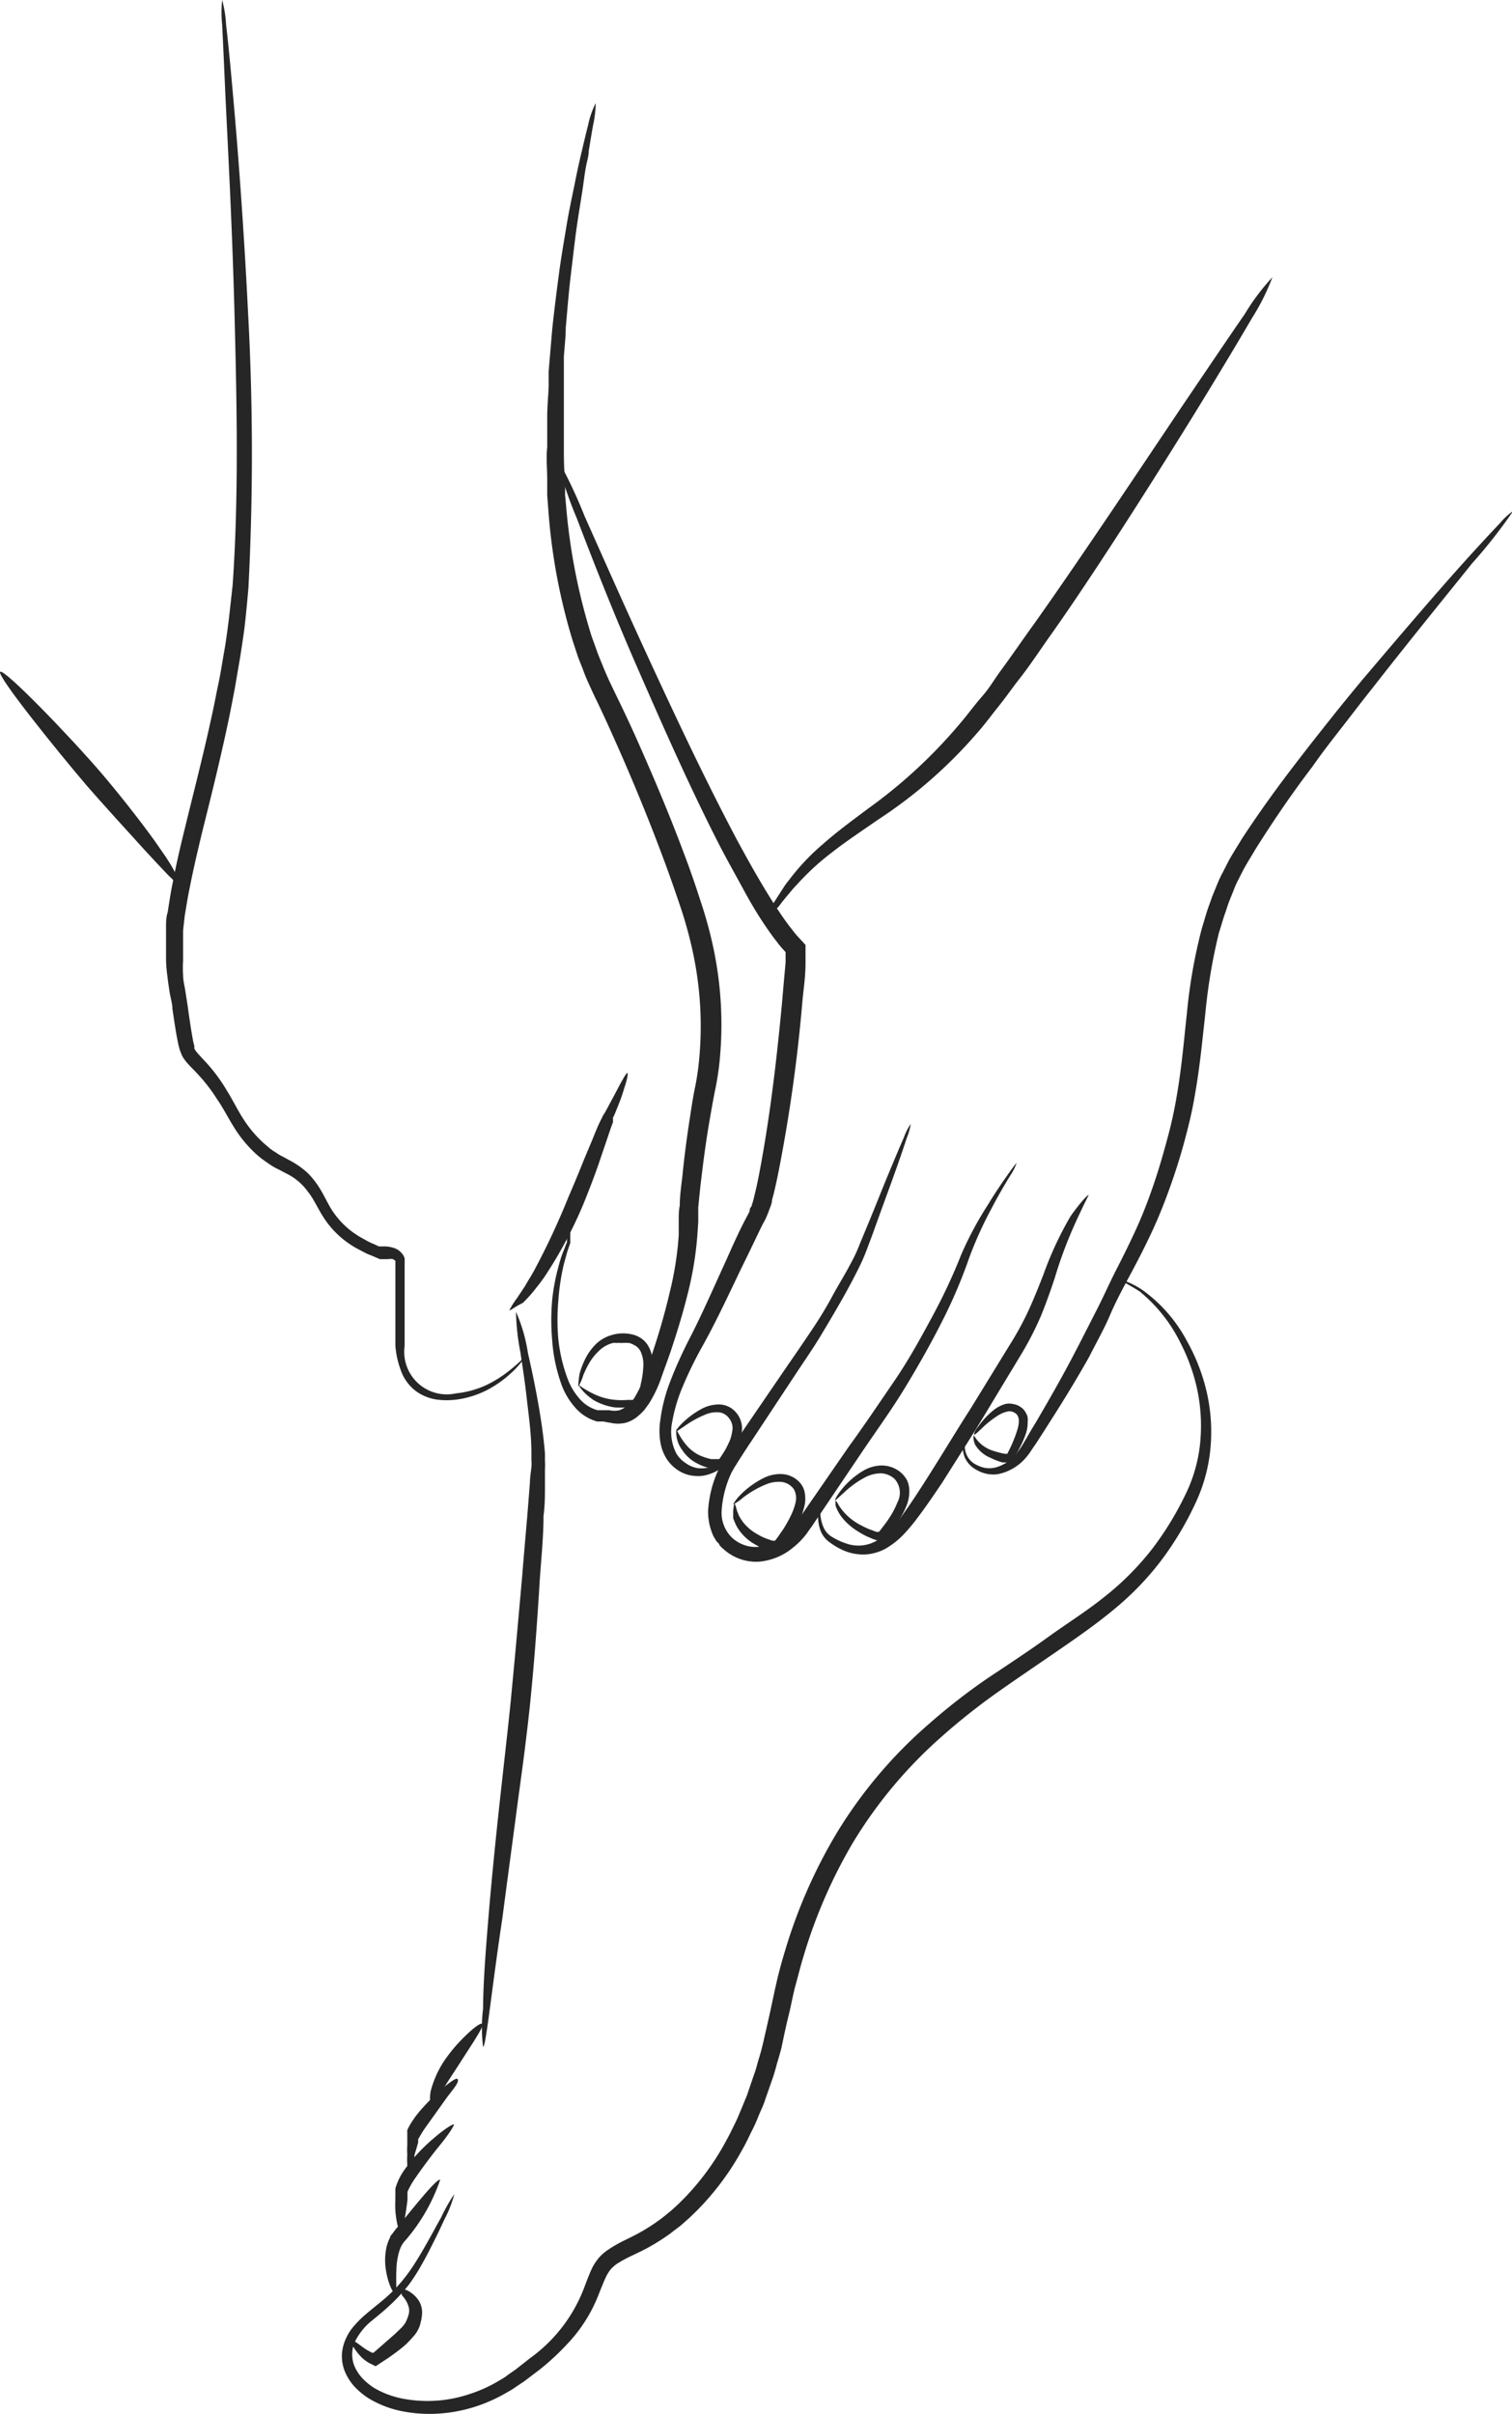 <?xml version="1.0" encoding="UTF-8"?> <svg xmlns="http://www.w3.org/2000/svg" id="Ebene_1" data-name="Ebene 1" viewBox="0 0 73.58 117.47"><defs><style>.cls-1{fill:#262626;}</style></defs><path class="cls-1" d="M948.43,547.45s0,.09-.15.23a4.27,4.27,0,0,1-.54.57,5.41,5.41,0,0,1-1,.72,4.58,4.58,0,0,1-1.59.53,3.79,3.79,0,0,1-1,0,2.29,2.29,0,0,1-1-.41,2.15,2.15,0,0,1-.73-1,4.3,4.3,0,0,1-.27-1.23c0-.41,0-.85,0-1.27s0-.86,0-1.3,0-.9,0-1.36v-.13a.08.08,0,0,0,0-.05s0,0-.11-.08a.66.66,0,0,0-.25,0h-.24l-.15,0-.42-.18a2.32,2.32,0,0,1-.36-.16l-.36-.19a3.87,3.87,0,0,1-.34-.21,4.45,4.45,0,0,1-1.19-1.18c-.32-.46-.54-1-.82-1.34a2.79,2.79,0,0,0-1.07-.91l-.36-.19a2.82,2.82,0,0,1-.38-.21l-.18-.12-.18-.13c-.12-.08-.23-.18-.34-.27a6.14,6.14,0,0,1-1.11-1.34c-.3-.48-.56-1-.84-1.39a8,8,0,0,0-.95-1.22c-.18-.2-.37-.36-.58-.63a1.82,1.82,0,0,1-.15-.23l-.1-.25a4,4,0,0,1-.11-.44c-.11-.55-.18-1.07-.26-1.59,0-.26-.09-.52-.13-.78s-.08-.51-.11-.78a7.38,7.38,0,0,1-.07-.81c0-.27,0-.54,0-.8s0-.52,0-.77,0-.51.08-.76c.08-.5.15-1,.25-1.46.18-.94.39-1.84.6-2.68.4-1.65.88-3.49,1.31-5.48.11-.49.2-1,.31-1.51s.18-1,.28-1.56.16-1.06.23-1.59l.18-1.63c.31-4.39.2-9.06.09-13.28s-.32-8-.45-10.76c-.06-1.37-.11-2.48-.15-3.25a6,6,0,0,1,0-1.19,5.61,5.61,0,0,1,.19,1.18c.09.76.2,1.86.32,3.23.25,2.74.54,6.54.75,10.77A126.35,126.35,0,0,1,935,510c-.05.56-.1,1.12-.16,1.67s-.15,1.09-.23,1.63l-.27,1.58c-.1.52-.19,1-.3,1.53-.42,2-.89,3.87-1.3,5.51-.2.84-.41,1.72-.59,2.64-.1.46-.17.93-.25,1.4l-.08.72c0,.24,0,.48,0,.72s0,.49,0,.73a5.84,5.84,0,0,0,0,.73c0,.24.07.5.11.76l.12.78c.07.52.15,1.06.24,1.56a2.84,2.84,0,0,0,.08.34.69.69,0,0,0,0,.13l.07.11c.11.15.32.36.5.56a8.08,8.08,0,0,1,1,1.35c.3.48.55,1,.82,1.41a5.78,5.78,0,0,0,1,1.18l.28.24.15.11.16.1a2.07,2.07,0,0,0,.32.19l.35.19a4,4,0,0,1,.74.5,2.42,2.42,0,0,1,.32.32l.14.17.13.18c.33.48.53,1,.8,1.37a4.09,4.09,0,0,0,1,1c.1.06.2.14.3.19l.32.18a3.13,3.13,0,0,0,.32.15l.26.12h.33a1.5,1.5,0,0,1,.44.09.83.83,0,0,1,.42.35.59.59,0,0,1,.06.14.61.61,0,0,1,0,.13.71.71,0,0,1,0,.14V543c0,.46,0,.91,0,1.36s0,.88,0,1.31,0,.83,0,1.23a2.07,2.07,0,0,0,2.5,2.3,4.63,4.63,0,0,0,1.51-.42,5.81,5.81,0,0,0,1-.62c.26-.2.45-.37.58-.49S948.42,547.44,948.43,547.45Z" transform="translate(-922.91 -481.4)"></path><path class="cls-1" d="M947.7,545.16s.11-.25.36-.58l.4-.6c.13-.24.3-.49.45-.77a36.32,36.32,0,0,0,1.67-3.58c.22-.51.49-1.15.76-1.83l.42-1c.14-.35.27-.68.44-1l.06-.13.07-.1.12-.22.22-.41c.14-.26.27-.5.37-.7.22-.4.36-.64.4-.63s0,.3-.15.73a7.68,7.68,0,0,1-.26.76l-.18.45a1.63,1.63,0,0,1-.11.23l0,.12,0,.11c-.12.3-.23.66-.35,1l-.36,1.06c-.24.69-.5,1.35-.71,1.87a21.07,21.07,0,0,1-1.9,3.57c-.18.27-.39.52-.56.74a7.29,7.29,0,0,1-.51.55C947.94,545,947.73,545.19,947.7,545.16Z" transform="translate(-922.91 -481.4)"></path><path class="cls-1" d="M951.9,486.42a5.29,5.29,0,0,1-.13,1.08c-.06.34-.13.76-.21,1.25,0,.25-.09.51-.14.79s-.09.57-.13.88c-.09.62-.21,1.3-.31,2s-.19,1.52-.29,2.34-.17,1.71-.25,2.62c0,.45-.06.92-.09,1.39,0,.23,0,.47,0,.71s0,.48,0,.72l0,1.48,0,1.5c0,.51,0,1,.06,1.53,0,.26,0,.52,0,.77l.07.78a29.32,29.32,0,0,0,1.22,6.1l.26.72c.08.24.19.48.28.71s.2.47.3.7l.33.69c.45.92.88,1.84,1.27,2.74.8,1.81,1.51,3.54,2.1,5.13q.38,1,.75,2.16a20.45,20.45,0,0,1,.66,2.43,18,18,0,0,1,.27,5.48,13.55,13.55,0,0,1-.23,1.42c-.09.46-.17.92-.25,1.38-.16.93-.29,1.88-.4,2.82-.06.48-.11,1-.15,1.42,0,.24,0,.48,0,.71l-.05.72a16.87,16.87,0,0,1-.49,2.87c-.23.92-.51,1.82-.8,2.69-.15.44-.31.86-.46,1.29a6,6,0,0,1-.6,1.26l-.21.29a2.13,2.13,0,0,1-.26.26,1.55,1.55,0,0,1-.66.38,1.6,1.6,0,0,1-.75,0,3,3,0,0,1-.32-.06l-.15,0-.17,0a2.2,2.2,0,0,1-1.12-.74,3.43,3.43,0,0,1-.62-1.07,8,8,0,0,1-.45-2.16,11.14,11.14,0,0,1,0-1.93,9.84,9.84,0,0,1,.3-1.61c.06-.24.13-.46.2-.66l.12-.3a2.16,2.16,0,0,1,.1-.25v-.33l0-.32q0-.29.06-.48a1,1,0,0,1,.1-.4s0,.14,0,.41v1.16l-.1.29a2.63,2.63,0,0,0-.09.3c-.06.2-.12.42-.17.65a11.21,11.21,0,0,0-.22,1.57,10.68,10.68,0,0,0,0,1.86,7.83,7.83,0,0,0,.48,2,3.15,3.15,0,0,0,.56.91,1.78,1.78,0,0,0,.87.55l.13,0,.15,0,.29,0a1.19,1.19,0,0,0,.5,0,1.53,1.53,0,0,0,.78-.7,6.25,6.25,0,0,0,.51-1.14l.42-1.28c.28-.86.53-1.75.74-2.65a16.05,16.05,0,0,0,.43-2.75l0-.71c0-.24,0-.49.05-.73,0-.48.08-1,.13-1.45.1-1,.22-1.91.37-2.86.07-.47.15-1,.24-1.42a12.76,12.76,0,0,0,.2-1.34,17.16,17.16,0,0,0-.29-5.2,20.35,20.35,0,0,0-.64-2.33c-.25-.74-.5-1.46-.75-2.13-.58-1.57-1.27-3.29-2.05-5.08-.39-.89-.8-1.81-1.24-2.73-.11-.22-.22-.46-.33-.7s-.22-.48-.31-.73-.2-.5-.29-.75l-.25-.76a28.84,28.84,0,0,1-1.18-6.29l-.06-.79c0-.27,0-.53,0-.79,0-.52-.06-1,0-1.56V501.7c0-.51.05-1,.07-1.5,0-.24,0-.49,0-.73l.06-.72.12-1.4c.1-.91.21-1.79.32-2.62s.25-1.62.37-2.35.27-1.41.39-2c.06-.3.12-.6.18-.87s.12-.54.18-.78c.11-.48.21-.9.3-1.24A4.17,4.17,0,0,1,951.9,486.42Z" transform="translate(-922.91 -481.4)"></path><path class="cls-1" d="M951.09,548.8s.32.26.85.49a2.94,2.94,0,0,0,.95.23,3.36,3.36,0,0,0,.55,0l.27,0,.14,0h0l.05-.12c0-.08,0-.17.08-.25s.09-.33.13-.48a4.31,4.31,0,0,0,.11-.89,1.56,1.56,0,0,0-.14-.63.75.75,0,0,0-.22-.25,1.35,1.35,0,0,0-.32-.15,2.71,2.71,0,0,0-.41,0,.68.68,0,0,0-.2,0,.65.65,0,0,0-.2,0,1.51,1.51,0,0,0-.69.4,2.58,2.58,0,0,0-.47.6,5,5,0,0,0-.28.58,2.44,2.44,0,0,1-.24.55s0-.24.06-.61a3.58,3.58,0,0,1,.23-.64,2.68,2.68,0,0,1,.46-.71,1.79,1.79,0,0,1,.82-.54,1.93,1.93,0,0,1,1-.06,1.3,1.3,0,0,1,.49.2,1.15,1.15,0,0,1,.35.38,1.59,1.59,0,0,1,.21.85,3.53,3.53,0,0,1-.13,1,5.16,5.16,0,0,1-.16.52,2.77,2.77,0,0,1-.1.26l-.05.13-.1.22-.13,0-.12,0-.16,0-.31,0a4,4,0,0,1-.61,0,2.92,2.92,0,0,1-1-.35C951.29,549.19,951.06,548.82,951.09,548.8Z" transform="translate(-922.91 -481.4)"></path><path class="cls-1" d="M960.32,525.93s0-.2.22-.52c0-.08.08-.16.14-.26s.12-.19.19-.3l.22-.34c.08-.12.18-.24.28-.37a10.84,10.84,0,0,1,1.58-1.66c.64-.57,1.41-1.14,2.2-1.73a24.48,24.48,0,0,0,4.55-4.23c.33-.39.64-.82,1-1.23s.6-.83.89-1.23c.59-.8,1.12-1.58,1.62-2.27,2-2.81,4.83-7.05,7.21-10.6,1.2-1.77,2.27-3.36,3.06-4.5a10.87,10.87,0,0,1,1.35-1.8,10.8,10.8,0,0,1-1,2c-.7,1.2-1.69,2.85-2.81,4.67-2.25,3.64-5,7.95-7,10.77-.5.7-1,1.48-1.64,2.28-.3.4-.6.82-.93,1.23s-.64.84-1,1.24a22.84,22.84,0,0,1-4.82,4.21c-.82.57-1.59,1.08-2.25,1.6a12.24,12.24,0,0,0-1.63,1.49c-.11.12-.21.22-.3.33l-.26.31-.22.27-.18.24C960.48,525.8,960.35,525.94,960.32,525.93Z" transform="translate(-922.91 -481.4)"></path><path class="cls-1" d="M972.38,538a2.69,2.69,0,0,1-.3.59c-.22.36-.54.89-.89,1.56a19.08,19.08,0,0,0-1.11,2.44,24.56,24.56,0,0,1-1.32,3.1c-.54,1.07-1.16,2.17-1.83,3.27s-1.44,2.15-2.15,3.21l-2.09,3.1c-.09.12-.17.25-.25.37l-.13.18-.14.2a3.75,3.75,0,0,1-.65.67,3,3,0,0,1-1.67.7,2.36,2.36,0,0,1-1.75-.63,1,1,0,0,1-.18-.18c0-.07-.11-.13-.16-.21l-.13-.22a1.86,1.86,0,0,1-.1-.25,2.76,2.76,0,0,1-.16-1,5.52,5.52,0,0,1,.51-2,2,2,0,0,1,.13-.25l.13-.22.27-.43.56-.84,2.31-3.38c.39-.56.77-1.12,1.14-1.67s.71-1.11,1-1.65.64-1.09.91-1.62a6.88,6.88,0,0,0,.37-.78c.1-.26.22-.53.32-.78.42-1,.79-1.95,1.11-2.72s.58-1.39.77-1.82a2.87,2.87,0,0,1,.33-.65,3,3,0,0,1-.2.7c-.14.44-.36,1.08-.64,1.86s-.63,1.72-1,2.76l-.3.8a8.67,8.67,0,0,1-.36.83c-.27.55-.57,1.11-.89,1.67s-.65,1.12-1,1.7-.73,1.13-1.11,1.7l-2.25,3.41c-.19.28-.37.56-.55.84s-.17.28-.26.41l-.12.21a1.5,1.5,0,0,0-.09.18,5.11,5.11,0,0,0-.43,1.72,1.69,1.69,0,0,0,.51,1.35,1.71,1.71,0,0,0,.59.35,1.6,1.6,0,0,0,.65.09,2.4,2.4,0,0,0,1.27-.54,3.13,3.13,0,0,0,.54-.55l.12-.16.12-.18.26-.37,2.12-3.07c.73-1,1.48-2.12,2.2-3.17s1.32-2.15,1.88-3.19a27.34,27.34,0,0,0,1.4-3A17.06,17.06,0,0,1,971,540c.4-.66.76-1.17,1-1.51S972.36,538,972.38,538Z" transform="translate(-922.91 -481.4)"></path><path class="cls-1" d="M975.89,539.55s-.22.43-.55,1.14a21.24,21.24,0,0,0-1.1,2.89c-.19.58-.41,1.2-.66,1.82a15.38,15.38,0,0,1-.92,1.81l-1.89,3.13c-.55.91-1.25,2-2,3.19-.39.58-.79,1.17-1.22,1.74a8.81,8.81,0,0,1-.69.82,4,4,0,0,1-.86.67,2.37,2.37,0,0,1-1,.28,2.45,2.45,0,0,1-1-.18,3.51,3.51,0,0,1-.74-.43,1.24,1.24,0,0,1-.45-.64,2,2,0,0,1-.09-.6,2.68,2.68,0,0,1,0-.45c0-.24.09-.37.12-.36a1.53,1.53,0,0,1,0,.37,3.44,3.44,0,0,0,0,.42,1.9,1.9,0,0,0,.14.53,1,1,0,0,0,.38.46,3.14,3.14,0,0,0,.69.33,1.77,1.77,0,0,0,1.6-.17,3.28,3.28,0,0,0,.71-.6,8.82,8.82,0,0,0,.61-.8c.4-.56.78-1.16,1.15-1.74.74-1.17,1.42-2.3,2-3.2l.91-1.48,1-1.63a14.81,14.81,0,0,0,.93-1.7c.27-.59.51-1.19.73-1.76a16.85,16.85,0,0,1,1.33-2.85C975.51,539.88,975.85,539.52,975.89,539.55Z" transform="translate(-922.91 -481.4)"></path><path class="cls-1" d="M969.87,551.14s0,.07,0,.2a2.14,2.14,0,0,0,0,.56,1,1,0,0,0,.42.7,1.75,1.75,0,0,0,.48.21,1.22,1.22,0,0,0,.57,0,1.93,1.93,0,0,0,1.09-.76,2.44,2.44,0,0,0,.22-.31l.22-.37c.14-.25.29-.5.45-.76.62-1.06,1.29-2.22,1.94-3.48.33-.63.65-1.27,1-1.95s.65-1.37,1-2.05.69-1.37,1-2.06.58-1.41.82-2.12.45-1.44.64-2.15a20.87,20.87,0,0,0,.46-2.1c.24-1.39.35-2.73.49-4a25.71,25.71,0,0,1,.72-4.1c.11-.36.21-.73.34-1.1.07-.18.13-.37.2-.55l.23-.56a5.4,5.4,0,0,1,.26-.55l.28-.55c.2-.36.42-.7.63-1.05.89-1.37,1.87-2.71,2.87-4,.5-.65,1-1.28,1.5-1.91s1-1.24,1.49-1.83c2-2.36,3.78-4.44,5.12-5.92.67-.74,1.22-1.33,1.6-1.73a3.37,3.37,0,0,1,.64-.59,24.52,24.52,0,0,1-2,2.55c-1.25,1.56-3,3.7-4.88,6.11-.48.6-.95,1.22-1.44,1.85s-1,1.28-1.45,1.93c-1,1.31-1.91,2.65-2.76,4-.2.34-.41.67-.59,1l-.26.51a4.09,4.09,0,0,0-.23.52l-.21.52c-.07.18-.12.36-.18.53-.13.35-.22.71-.32,1a27.32,27.32,0,0,0-.67,4c-.14,1.22-.26,2.58-.52,4-.12.72-.3,1.45-.5,2.19s-.43,1.46-.69,2.19-.55,1.46-.88,2.17-.69,1.41-1.05,2.08-.72,1.34-1,2-.67,1.34-1,2c-.7,1.25-1.42,2.4-2.08,3.43-.16.26-.33.51-.48.75l-.24.35a3.32,3.32,0,0,1-.26.36,2.42,2.42,0,0,1-1.38.83,1.57,1.57,0,0,1-.72-.06,1.87,1.87,0,0,1-.56-.3,1.31,1.31,0,0,1-.34-.45,1.61,1.61,0,0,1-.1-.44,1.79,1.79,0,0,1,.08-.61C969.82,551.19,969.86,551.13,969.87,551.14Z" transform="translate(-922.91 -481.4)"></path><path class="cls-1" d="M970.31,551.25s.07.14.22.3a1.63,1.63,0,0,0,.73.45,4.26,4.26,0,0,0,.54.14h.13v0L972,552a6.62,6.62,0,0,0,.41-1c.09-.28.15-.65-.07-.82a.48.48,0,0,0-.43-.09,1.5,1.5,0,0,0-.5.23,4.88,4.88,0,0,0-.76.62c-.19.18-.31.29-.33.27s0-.17.19-.39a4,4,0,0,1,.71-.77,1.73,1.73,0,0,1,.6-.33.88.88,0,0,1,.4,0,.86.86,0,0,1,.38.16l.08.06.07.08a.87.87,0,0,1,.11.18.47.47,0,0,1,.06.19.57.57,0,0,1,0,.18,1.72,1.72,0,0,1-.09.6,5.06,5.06,0,0,1-.48,1l-.08.15-.13.24a1.26,1.26,0,0,1-.27,0h-.11l-.07,0a3.21,3.21,0,0,1-.57-.22,1.56,1.56,0,0,1-.76-.65C970.25,551.42,970.28,551.25,970.31,551.25Z" transform="translate(-922.91 -481.4)"></path><path class="cls-1" d="M963.58,554.42s.07.07.14.21a2.47,2.47,0,0,0,.4.5,2.84,2.84,0,0,0,.73.51,3.35,3.35,0,0,0,.47.21l.24.09.12,0h0l.07-.08.15-.2a4.73,4.73,0,0,0,.28-.39,4,4,0,0,0,.4-.76,1,1,0,0,0-.14-1.15,1.05,1.05,0,0,0-.65-.27,1.7,1.7,0,0,0-.73.17,4.71,4.71,0,0,0-1.08.77c-.26.23-.41.39-.43.37s.08-.22.3-.5a3.88,3.88,0,0,1,1.06-.93,1.82,1.82,0,0,1,.88-.26,1.44,1.44,0,0,1,.92.31,1.37,1.37,0,0,1,.33.39,1.21,1.21,0,0,1,.12.48,1.89,1.89,0,0,1-.14.79,3.94,3.94,0,0,1-.47.84,4,4,0,0,1-.31.41l-.17.2-.11.11-.16.17-.25-.07-.15-.05-.26-.11a3.84,3.84,0,0,1-.49-.27,3,3,0,0,1-.74-.64,2,2,0,0,1-.34-.61C963.57,554.51,963.56,554.42,963.58,554.42Z" transform="translate(-922.91 -481.4)"></path><path class="cls-1" d="M958.66,554.56s.05.1.09.26.07.18.1.29a2.42,2.42,0,0,0,.2.33,2.28,2.28,0,0,0,.71.61,2.65,2.65,0,0,0,.48.23l.26.09.13,0h0v0l0,0,.14-.19.25-.36a6.48,6.48,0,0,0,.39-.7,2.92,2.92,0,0,0,.22-.63.9.9,0,0,0-.09-.63.86.86,0,0,0-.59-.35,1.59,1.59,0,0,0-.74.11,4.73,4.73,0,0,0-1.16.67,2.44,2.44,0,0,1-.47.32s.1-.2.35-.46a4.29,4.29,0,0,1,1.16-.84,1.79,1.79,0,0,1,.91-.18,1.25,1.25,0,0,1,.89.48,1,1,0,0,1,.19.48,1.54,1.54,0,0,1,0,.48,3.31,3.31,0,0,1-.24.75,7.63,7.63,0,0,1-.44.75l-.28.38-.16.19-.09.11-.15.16a2.61,2.61,0,0,1-.27-.06l-.15,0-.28-.11a4.49,4.49,0,0,1-.53-.29,2.33,2.33,0,0,1-.73-.78,3.18,3.18,0,0,1-.17-.4c0-.12,0-.23,0-.32S958.63,554.56,958.66,554.56Z" transform="translate(-922.91 -481.4)"></path><path class="cls-1" d="M955.82,551c.06,0,.17.36.53.76a1.89,1.89,0,0,0,.71.5,3.09,3.09,0,0,0,.46.14l.24,0h.15v0l0,0,.09-.13.18-.28a5.11,5.11,0,0,0,.26-.53,2.36,2.36,0,0,0,.12-.54.77.77,0,0,0-.18-.52.69.69,0,0,0-.5-.28,1.44,1.44,0,0,0-.64.11,5.08,5.08,0,0,0-1,.55c-.25.17-.41.29-.43.26s.09-.18.31-.4a4.14,4.14,0,0,1,1-.72,1.8,1.8,0,0,1,.79-.18,1.09,1.09,0,0,1,.81.38,1.18,1.18,0,0,1,.3.8,2.07,2.07,0,0,1-.14.7,3.05,3.05,0,0,1-.3.6l-.2.3-.12.15-.07.09-.11.13h-.39a2.8,2.8,0,0,1-.28-.06,2.24,2.24,0,0,1-.53-.2,1.85,1.85,0,0,1-.76-.66A1.44,1.44,0,0,1,955.82,551Z" transform="translate(-922.91 -481.4)"></path><path class="cls-1" d="M959.14,551.52s-.09.28-.43.68a3.75,3.75,0,0,1-.7.64,2.19,2.19,0,0,1-.55.28,1.63,1.63,0,0,1-.71.1A1.71,1.71,0,0,1,956,553a1.92,1.92,0,0,1-.64-.6,2.17,2.17,0,0,1-.32-.87,3.36,3.36,0,0,1,0-1,8,8,0,0,1,.49-1.92c.24-.63.53-1.27.85-1.91.66-1.26,1.25-2.63,1.88-4,.31-.7.62-1.4,1-2.11l.07-.13a1.3,1.3,0,0,1,.06-.12c0-.06,0-.15.08-.22a4.61,4.61,0,0,0,.15-.53c.09-.36.17-.73.24-1.1.57-3,.88-5.9,1.11-8.33.05-.61.11-1.26.17-1.93l0-.5h0l-.1-.11a4.94,4.94,0,0,1-.36-.44c-.12-.15-.23-.3-.34-.46-.44-.62-.84-1.28-1.23-2s-.77-1.39-1.14-2.1c-1.48-2.88-2.85-6-4.06-8.77s-2.22-5.37-2.93-7.23a20.33,20.33,0,0,1-1-3,23.84,23.84,0,0,1,1.38,2.9c.81,1.81,1.92,4.33,3.2,7.1s2.71,5.81,4.21,8.64c.38.7.76,1.39,1.15,2.05s.79,1.3,1.2,1.88c.11.15.21.29.32.42a4.46,4.46,0,0,0,.32.39l.26.28.09.1,0,0v.1l0,.26,0,.54c0,.68-.11,1.33-.16,1.94a76.39,76.39,0,0,1-1.2,8.43c-.08.37-.16.75-.27,1.14,0,.19-.11.38-.17.58l-.13.31-.07.14-.07.12c-.33.67-.66,1.38-1,2.06-.66,1.37-1.29,2.74-2,4a19.13,19.13,0,0,0-.89,1.83,7.89,7.89,0,0,0-.53,1.77,2.32,2.32,0,0,0,.2,1.52,1.44,1.44,0,0,0,.47.48,1.38,1.38,0,0,0,.58.24,1.72,1.72,0,0,0,1.07-.25,4.08,4.08,0,0,0,.72-.54C958.94,551.73,959.11,551.51,959.14,551.52Z" transform="translate(-922.91 -481.4)"></path><path class="cls-1" d="M931.63,524.45s-.09,0-.18-.11l-.15-.16-.21-.2-.52-.55-.65-.7c-.91-1-2-2.2-2.77-3.08-1.51-1.77-4.42-5.39-4.23-5.56s3.42,3.17,4.94,4.95c.76.89,1.78,2.17,2.58,3.28l.54.78c.16.24.3.47.4.66l.15.27.08.21C931.65,524.36,931.66,524.43,931.63,524.45Z" transform="translate(-922.91 -481.4)"></path><path class="cls-1" d="M946.42,581a7.46,7.46,0,0,1,0-1.87c0-1.16.12-2.76.27-4.55s.35-3.78.56-5.69c.11-1,.21-1.9.31-2.8s.19-1.73.26-2.5c.15-1.54.32-3.46.5-5.48.08-1,.17-2,.26-3.07l.12-1.52c0-.25.05-.49.07-.74s0-.23,0-.34,0-.23,0-.35c0-.95-.14-1.86-.23-2.68s-.21-1.56-.3-2.18a11.39,11.39,0,0,1-.22-2,7.84,7.84,0,0,1,.58,2c.14.62.3,1.35.45,2.17s.3,1.74.38,2.72c0,.12,0,.25,0,.38a2.51,2.51,0,0,1,0,.39l0,.75c0,.5,0,1-.07,1.52,0,1-.11,2.07-.18,3.08-.12,2-.27,4-.42,5.51-.07.77-.17,1.62-.28,2.52s-.24,1.84-.37,2.79c-.25,1.91-.52,3.88-.75,5.66C946.84,578.15,946.56,581,946.42,581Z" transform="translate(-922.91 -481.4)"></path><path class="cls-1" d="M977.37,543.67a.73.73,0,0,1,.31.07,4,4,0,0,1,.81.42,7.21,7.21,0,0,1,2.19,2.51,9.36,9.36,0,0,1,.88,2.17,8.63,8.63,0,0,1,.28,2.69,8,8,0,0,1-.72,2.94,15.57,15.57,0,0,1-1.64,2.78,14.16,14.16,0,0,1-2.37,2.47c-.89.74-1.86,1.41-2.82,2.07s-1.94,1.32-2.9,2a31.93,31.93,0,0,0-2.72,2.17,22.12,22.12,0,0,0-4.27,5.13,24.81,24.81,0,0,0-2.39,5.51c-.14.45-.25.91-.38,1.38s-.22,1-.34,1.48-.23,1-.35,1.58c-.07.27-.15.54-.23.81a8.54,8.54,0,0,1-.25.82l-.29.83a4.14,4.14,0,0,1-.15.41l-.18.41a7.4,7.4,0,0,1-.37.82c-.13.27-.26.55-.41.81a13.21,13.21,0,0,1-2.22,3l-.35.34-.36.32c-.12.11-.25.2-.38.3s-.25.2-.39.29a9.73,9.73,0,0,1-.83.52c-.28.16-.58.3-.85.43a6.18,6.18,0,0,0-.77.42,2.1,2.1,0,0,0-.27.24,2,2,0,0,0-.21.32c-.12.24-.23.53-.35.82a7.83,7.83,0,0,1-.4.89,7.3,7.3,0,0,1-1.14,1.59,12,12,0,0,1-1.39,1.29l-.74.56-.39.26a3.34,3.34,0,0,1-.4.25,7.71,7.71,0,0,1-1.69.75,7.39,7.39,0,0,1-1.78.31,6.87,6.87,0,0,1-1.76-.14,5,5,0,0,1-1.59-.64,3.86,3.86,0,0,1-.65-.55,2.65,2.65,0,0,1-.46-.73,2,2,0,0,1-.14-.84,2.1,2.1,0,0,1,.21-.79,2.39,2.39,0,0,1,.43-.64,4.79,4.79,0,0,1,.51-.5c.35-.3.69-.56,1-.83a7.07,7.07,0,0,0,.81-.84,8.18,8.18,0,0,0,.62-.87c.18-.28.34-.56.49-.82.3-.52.55-1,.75-1.35a8.66,8.66,0,0,1,.65-1.15,5.77,5.77,0,0,1-.48,1.23c-.18.39-.4.86-.68,1.4-.13.27-.29.56-.46.86a9.08,9.08,0,0,1-.6.93,8.66,8.66,0,0,1-.83.91c-.3.29-.64.57-1,.86a3.05,3.05,0,0,0-.79,1,1.51,1.51,0,0,0,0,1.23,2.06,2.06,0,0,0,.38.56,3,3,0,0,0,.55.45,4.39,4.39,0,0,0,1.42.53,6.42,6.42,0,0,0,3.21-.22,6.92,6.92,0,0,0,1.54-.71,2.25,2.25,0,0,0,.36-.24l.36-.25.7-.55a7.49,7.49,0,0,0,2.66-3.49c.11-.29.22-.59.37-.91a2.54,2.54,0,0,1,.31-.47,2.16,2.16,0,0,1,.42-.38,6.46,6.46,0,0,1,.87-.5c.28-.14.55-.27.81-.42s.51-.31.75-.48.24-.18.36-.27l.34-.28.33-.3.31-.31a12.46,12.46,0,0,0,2.06-2.85c.14-.25.26-.51.39-.77s.23-.52.34-.78l.16-.39a3.25,3.25,0,0,0,.15-.4l.27-.79c.1-.26.16-.53.24-.79s.15-.52.21-.78c.12-.53.23-1,.35-1.55s.21-1,.33-1.51.26-1,.39-1.43a25.14,25.14,0,0,1,2.51-5.71,22.39,22.39,0,0,1,4.48-5.3,30,30,0,0,1,2.82-2.2c1-.67,2-1.32,2.94-2s1.92-1.29,2.8-2a13.58,13.58,0,0,0,2.3-2.31,15.24,15.24,0,0,0,1.62-2.64,7.33,7.33,0,0,0,.74-2.71,8.55,8.55,0,0,0-.19-2.56,9.26,9.26,0,0,0-.77-2.1,7.53,7.53,0,0,0-2-2.53A11.81,11.81,0,0,0,977.37,543.67Z" transform="translate(-922.91 -481.4)"></path><path class="cls-1" d="M944,584.09s-.11-.09-.13-.27a1.77,1.77,0,0,1,0-.67,4.9,4.9,0,0,1,.65-1.46,7.69,7.69,0,0,1,1.05-1.24c.39-.38.74-.64.81-.57s-.15.43-.43.88l-.85,1.32c-.22.34-.55.82-.76,1.23a4.36,4.36,0,0,0-.24.54C944.08,584,944.05,584.09,944,584.09Z" transform="translate(-922.91 -481.4)"></path><path class="cls-1" d="M942.86,587.23c-.09,0-.16-.44-.13-1a3.25,3.25,0,0,1,0-.44l0-.23,0-.12v-.05l0-.07,0-.14a.61.61,0,0,1,0-.12,1.36,1.36,0,0,1,.1-.21,3.56,3.56,0,0,1,.22-.35c.56-.82,2-2.08,2.12-1.94s-.19.47-.54.94l-1,1.4a5.39,5.39,0,0,0-.37.6l0,0v.05l0,.1-.06.21-.12.4C943.07,586.82,943,587.24,942.86,587.23Z" transform="translate(-922.91 -481.4)"></path><path class="cls-1" d="M942.44,590.07c-.1,0-.24-.47-.29-1.11a4.07,4.07,0,0,1,0-.5,2.35,2.35,0,0,1,0-.26v-.15l0-.16a3,3,0,0,1,.45-.92,8.48,8.48,0,0,1,1.4-1.51c.51-.45,1-.75,1-.68s-.27.5-.68,1-.89,1.15-1.17,1.56a3.85,3.85,0,0,0-.41.71l0,.09v0a.13.13,0,0,0,0,.06l0,.24-.06.47C942.56,589.58,942.53,590.06,942.44,590.07Z" transform="translate(-922.91 -481.4)"></path><path class="cls-1" d="M942.14,593c-.09,0-.33-.43-.44-1.08a3,3,0,0,1,0-1.08,2,2,0,0,1,.19-.56c0-.08.1-.16.15-.24l.13-.17c.67-.8,2-2.51,2.16-2.4a8.91,8.91,0,0,1-1.61,2.85l-.14.16a1.7,1.7,0,0,0-.1.14,1.5,1.5,0,0,0-.15.36,3.38,3.38,0,0,0-.13.9C942.17,592.46,942.24,593,942.14,593Z" transform="translate(-922.91 -481.4)"></path><path class="cls-1" d="M942.39,592.77s.16,0,.34.08a1.41,1.41,0,0,1,.32.22,1.23,1.23,0,0,1,.31.41,1.15,1.15,0,0,1,.08.61,2.59,2.59,0,0,1-.12.53,1.55,1.55,0,0,1-.33.51c-.11.13-.22.24-.32.34a7.49,7.49,0,0,1-.62.49c-.11.08-.23.17-.36.25l-.5.33-.24-.12a1,1,0,0,1-.19-.11,1.69,1.69,0,0,1-.25-.2,2.66,2.66,0,0,1-.33-.4c-.17-.24-.24-.43-.2-.46s.2.08.42.24.24.18.39.27l.22.12.08,0h0l0,0h0l.16-.14.32-.28.56-.49.29-.28a1.36,1.36,0,0,0,.22-.27,2.15,2.15,0,0,0,.16-.41.71.71,0,0,0,0-.35,1.34,1.34,0,0,0-.33-.57C942.44,592.92,942.36,592.82,942.39,592.77Z" transform="translate(-922.91 -481.4)"></path></svg> 